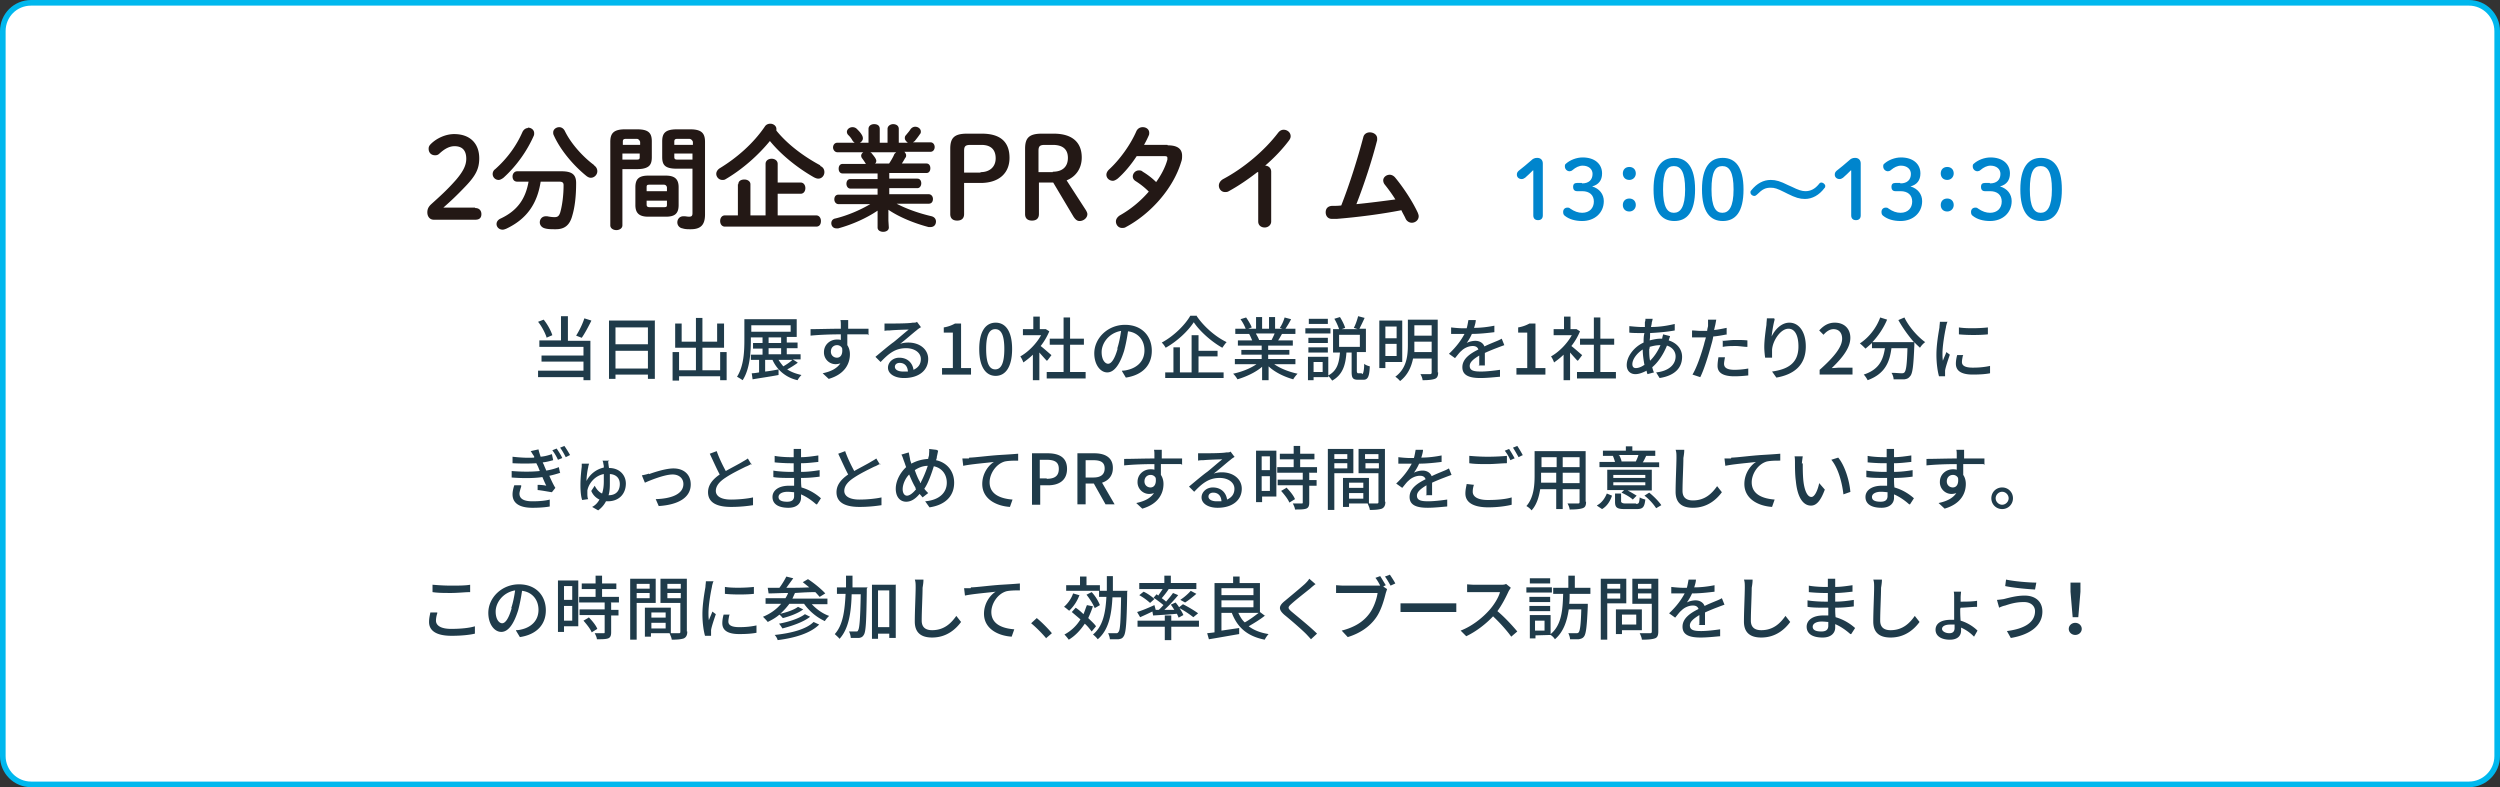 <svg data-name="レイヤー_2" xmlns="http://www.w3.org/2000/svg" viewBox="0 0 57.8 18.2"><rect x="0" y="0" width="57.8" height="18.2" fill="#333333" stroke="none"/><rect x=".07" y=".06" width="57.67" height="18.07" rx=".66" ry=".66" fill="#fff"/><path d="M57.08.13c.33 0 .59.27.59.59v16.76c0 .33-.27.59-.59.59H.72c-.33 0-.59-.27-.59-.59V.72C.13.39.39.13.72.13h56.36m0-.13H.72C.32 0 0 .32 0 .72v16.76c0 .4.32.72.72.72h56.36c.4 0 .72-.32.72-.72V.72c0-.4-.32-.72-.72-.72z" fill="#00b8ee"/><path d="M10.99 4.81c.09 0 .14.06.14.14s-.04.13-.14.13h-.96c-.09 0-.15-.07-.15-.17 0-.08.03-.13.08-.18.21-.19.38-.34.59-.58.16-.19.23-.33.23-.48 0-.2-.1-.29-.27-.29-.11 0-.22.05-.35.17-.03.03-.06.04-.1.04-.09 0-.15-.06-.15-.15 0-.04.01-.07.05-.11.14-.14.35-.23.54-.23.37 0 .58.22.58.56 0 .24-.08.4-.32.65-.22.23-.34.34-.51.49h.73zm1.21-1.86c.08 0 .15.05.15.13 0 .02 0 .04-.01.06-.15.34-.39.69-.7.97-.04.03-.08.05-.11.05a.137.137 0 01-.08-.25c.28-.25.49-.54.63-.86.03-.06.08-.09.13-.09zm.3 1.25c-.08.52-.33.87-.8 1.09-.03.01-.05.02-.08.02-.08 0-.14-.06-.14-.13 0-.05.03-.1.1-.13.38-.18.57-.45.64-.85h-.26c-.08 0-.11-.06-.11-.12s.04-.12.11-.12h1.02c.25 0 .34.08.34.27 0 .31-.03.56-.09.76-.06.22-.18.31-.38.31-.1 0-.18 0-.25-.02-.08-.02-.12-.08-.12-.14 0-.07.05-.14.14-.14h.03c.05.01.11.02.17.02.07 0 .1-.02.13-.1.05-.17.08-.41.08-.64 0-.06-.03-.08-.1-.08h-.43zm1.23-.38c.06.04.08.09.08.14 0 .08-.07.15-.15.15-.03 0-.06-.01-.1-.04-.31-.25-.61-.61-.76-.95-.01-.02-.01-.04-.01-.06 0-.07.07-.12.14-.12.05 0 .1.03.13.09.14.29.42.6.68.79zm.66.08v1.31c0 .07-.07.11-.14.11s-.14-.04-.14-.11V3.28c0-.19.07-.29.34-.29h.28c.27 0 .34.09.34.28v.36c0 .08-.01.17-.08.22-.07.05-.17.06-.26.06h-.34zm.41-.62s-.02-.07-.08-.07h-.24c-.07 0-.08.02-.08.07v.07h.4v-.07zm-.09.41c.07 0 .08-.01.08-.06v-.08h-.4v.14h.32zm.28 1.32c-.21 0-.3-.08-.3-.27v-.41c0-.19.08-.27.3-.27h.4c.21 0 .3.08.3.27v.41c0 .21-.1.27-.3.27h-.4zm.43-.68s-.01-.06-.07-.06h-.33c-.06 0-.07.01-.07.06v.09h.47v-.09zm-.07.46c.06 0 .07-.01.07-.06v-.09h-.47v.09c0 .05.03.06.07.06h.33zm.3-.89c-.27 0-.34-.08-.34-.27v-.36c0-.19.07-.28.34-.28h.31c.27 0 .34.1.34.29v1.68c0 .25-.11.34-.33.34-.07 0-.13 0-.19-.02a.139.139 0 01-.12-.14c0-.07.05-.14.14-.14h.02c.04 0 .07.01.11.01.06 0 .08-.02.08-.08V3.9h-.37zm.37-.62s-.02-.07-.09-.07h-.26c-.07 0-.08.02-.08.07v.07h.43v-.07zm0 .27h-.43v.08c0 .05.02.06.08.06h.34v-.14zm2.95.29c.07.03.09.09.09.14 0 .08-.06.15-.14.15-.03 0-.06-.01-.1-.03-.37-.21-.75-.51-1.02-.84-.27.33-.63.65-1.02.88-.03.02-.05.02-.08.02-.08 0-.14-.07-.14-.14 0-.04.02-.09.08-.13.41-.25.78-.58 1.04-.96.03-.05.08-.07.13-.07.07 0 .14.05.14.12v.04c.25.31.62.59 1.01.8zm-1.9.42c0-.08.07-.11.14-.11s.14.04.14.11v.72h.35V3.79c0-.08.07-.12.14-.12s.14.04.14.12v.43h.53c.07 0 .11.06.11.13s-.04.13-.11.13h-.53v.5h.89c.07 0 .11.06.11.13s-.03.13-.11.13h-2.11c-.07 0-.11-.06-.11-.13s.04-.13.11-.13h.3v-.72zm2.41-.25c-.06 0-.09-.05-.09-.11s.03-.11.09-.11h.54s-.05-.08-.08-.12a.108.108 0 01-.03-.07c0-.03.02-.06.05-.08h-.6c-.06 0-.1-.06-.1-.11s.03-.11.1-.11h.4s-.04-.03-.05-.05a.503.503 0 00-.1-.13.108.108 0 01-.03-.07c0-.06.06-.11.13-.11.03 0 .07.01.1.04.04.04.08.08.11.13.02.03.03.06.03.09 0 .04-.03.08-.07.1h.2v-.32c0-.07.06-.11.13-.11s.13.03.13.11v.32h.18v-.32c0-.07.07-.11.13-.11s.13.03.13.11v.32h.21s-.07-.05-.07-.1c0-.03 0-.05.03-.08.03-.04.07-.08.1-.13.03-.04.07-.06.11-.06.07 0 .13.05.13.11 0 .02 0 .04-.02.06-.04.06-.08.11-.12.16-.01.01-.03.02-.04.03h.4c.07 0 .1.06.1.11s-.03.11-.1.11h-.6s.04.04.04.08c0 .02 0 .04-.02.06-.03.05-.05.09-.08.13h.57c.06 0 .09.05.09.11s-.03.11-.09.11h-.86v.13h.65c.06 0 .09.05.09.11 0 .05-.03.11-.09.11h-.65v.14h.91c.06 0 .1.05.1.11s-.03.11-.1.11h-.74c.23.12.51.22.81.29.07.02.1.07.1.12 0 .07-.04.13-.13.13h-.04c-.34-.09-.68-.23-.93-.4v.25l.01.16c0 .07-.07.1-.13.1s-.13-.03-.13-.1v-.39c-.25.17-.58.32-.91.41h-.04c-.08 0-.12-.06-.12-.12 0-.05.03-.1.1-.11.28-.07.56-.19.8-.33h-.73c-.06 0-.1-.05-.1-.11s.03-.11.1-.11h.9v-.14h-.63c-.06 0-.09-.06-.09-.11 0-.06.03-.11.09-.11h.63v-.13h-.81zm1.07-.22c.04-.06.09-.14.12-.21.01-.03.03-.04.05-.06h-.6s.02.01.03.02c.03.04.06.07.09.12.01.02.02.04.02.06 0 .02-.01.05-.03.06h.33zm2.15-.7c.45 0 .64.21.64.56s-.24.58-.67.58h-.38v.72c0 .1-.06.15-.16.15s-.16-.05-.16-.15V3.44c0-.25.09-.35.39-.35h.34zm-.03.89c.21 0 .35-.12.35-.32s-.11-.31-.33-.31h-.25c-.12 0-.15.03-.15.14v.5h.38zm1.35.97c0 .1-.06.15-.16.15s-.16-.05-.16-.15V3.44c0-.25.09-.35.39-.35h.27c.44 0 .65.21.65.55 0 .27-.15.45-.35.53l.44.68s.04.06.04.1c0 .09-.09.16-.18.16-.06 0-.1-.04-.14-.1l-.47-.79h-.33v.74zm.32-.98c.23 0 .35-.12.35-.32s-.12-.3-.35-.3h-.18c-.12 0-.15.03-.15.14v.49h.33zM27 3.36c.22 0 .33.08.33.24 0 .04 0 .09-.02.14-.18.61-.7 1.2-1.28 1.51-.03.02-.06.02-.09.02-.08 0-.14-.07-.14-.15 0-.05.03-.1.09-.14.25-.14.48-.33.67-.55a1.73 1.73 0 00-.3-.24c-.05-.03-.07-.07-.07-.11 0-.07.06-.14.14-.14.03 0 .06 0 .09.03.1.06.21.14.31.24.12-.17.21-.34.26-.52v-.04c0-.03-.02-.04-.07-.04h-.64c-.13.2-.29.39-.44.52-.04.03-.08.05-.11.05-.08 0-.15-.06-.15-.14 0-.04.02-.08.06-.12.24-.22.49-.56.63-.88.03-.07.09-.1.15-.1.08 0 .15.05.15.13 0 .02 0 .04-.01.06-.03.07-.07.15-.11.22h.54zm2.07.62c-.22.17-.44.32-.66.44-.03.02-.06.02-.09.02-.08 0-.14-.07-.14-.15 0-.05.03-.11.1-.15.47-.25.95-.65 1.27-1.07.04-.05.08-.07.13-.07.08 0 .16.06.16.15 0 .03-.01.06-.04.1-.15.2-.34.4-.55.58.07 0 .14.05.14.14v1.15c0 .09-.08.14-.15.14s-.15-.04-.15-.14V3.98zm3.19.63c-.08-.13-.17-.25-.25-.35a.161.161 0 01-.03-.09c0-.07.07-.13.15-.13.04 0 .09.02.13.07.19.23.4.55.52.81.01.03.02.05.02.08 0 .09-.08.15-.16.15-.05 0-.11-.03-.14-.09-.03-.07-.07-.13-.1-.2-.46.09-1 .16-1.49.2h-.12c-.09 0-.14-.07-.14-.15s.04-.14.14-.15c.07 0 .15 0 .22-.01.2-.51.38-1.09.51-1.58.02-.08.09-.11.15-.11.08 0 .17.05.17.14v.04c-.12.47-.3 1.02-.48 1.48.3-.03.61-.07.91-.11z" fill="#231815"/><path d="M35.44 3.94c-.06.06-.11.11-.18.17-.03.02-.05.03-.08.03-.06 0-.11-.04-.11-.1 0-.04.01-.06.04-.09.1-.08.19-.15.29-.24.04-.04.08-.06.14-.06.08 0 .13.05.13.13v1.2c0 .07-.04.11-.11.11s-.11-.04-.11-.11V3.94zm1.14.3c.15 0 .24-.08.24-.22 0-.11-.09-.19-.23-.19-.08 0-.16.04-.23.1-.02.02-.05.03-.07.03-.06 0-.11-.05-.11-.11 0-.03 0-.05.03-.07.09-.08.24-.14.38-.14.28 0 .45.15.45.37 0 .16-.08.26-.23.3.17.05.27.18.27.34 0 .27-.21.46-.5.46-.16 0-.3-.04-.4-.12-.03-.02-.04-.05-.04-.09 0-.06.04-.1.1-.1.02 0 .04 0 .06.02.1.07.19.1.28.1.17 0 .27-.11.27-.26s-.1-.24-.27-.24h-.12c-.06 0-.09-.04-.09-.1s.03-.09.09-.09h.11zm1.24-.23c0 .08-.06.15-.15.15s-.15-.06-.15-.15.06-.15.15-.15.15.06.15.15zm0 .73c0 .08-.06.15-.15.15s-.15-.06-.15-.15.06-.15.15-.15.15.06.15.15zm1.37-.36c0 .53-.19.73-.48.73s-.48-.21-.48-.73.19-.73.48-.73.48.21.48.73zm-.74 0c0 .41.1.54.25.54s.26-.13.26-.54-.1-.54-.26-.54-.25.13-.25.54zm1.86 0c0 .53-.19.73-.48.73s-.48-.21-.48-.73.19-.73.48-.73.48.21.48.73zm-.74 0c0 .41.1.54.25.54s.26-.13.26-.54-.1-.54-.26-.54-.25.13-.25.54zm1.68.06c-.16-.08-.22-.1-.31-.1-.12 0-.19.03-.32.16-.02.02-.04.03-.06.03-.05 0-.09-.04-.09-.08 0-.02 0-.03.02-.05.13-.16.28-.24.45-.24.12 0 .22.03.4.12l.09.04c.14.07.23.1.31.1.12 0 .22-.05.31-.16.02-.03.04-.04.06-.04.04 0 .09.04.09.08 0 .02 0 .03-.02.05-.12.16-.28.25-.45.25-.12 0-.22-.03-.4-.12l-.08-.04zm1.54-.5c-.06.06-.11.11-.18.17-.03.02-.05.03-.08.03-.06 0-.11-.04-.11-.1 0-.04.01-.06.04-.09.1-.08.19-.15.29-.24.04-.04.08-.06.14-.06.08 0 .13.05.13.13v1.2c0 .07-.04.11-.11.11s-.11-.04-.11-.11V3.94zm1.15.3c.15 0 .24-.08.24-.22 0-.11-.09-.19-.23-.19-.08 0-.16.04-.23.1-.02.02-.05.03-.07.03-.06 0-.11-.05-.11-.11 0-.03 0-.05.03-.07.09-.08.24-.14.38-.14.28 0 .45.15.45.37 0 .16-.08.26-.23.3.17.05.27.18.27.34 0 .27-.21.46-.5.46-.16 0-.3-.04-.4-.12-.03-.02-.04-.05-.04-.09 0-.06.04-.1.1-.1.02 0 .04 0 .06.02.1.07.19.1.28.1.17 0 .27-.11.27-.26s-.1-.24-.27-.24h-.12c-.06 0-.09-.04-.09-.1s.03-.09.09-.09h.11zm1.23-.23c0 .08-.06.15-.15.15s-.15-.06-.15-.15.06-.15.15-.15.15.06.15.15zm0 .73c0 .08-.06.15-.15.15s-.15-.06-.15-.15.06-.15.15-.15.15.06.15.15zm.84-.5c.15 0 .24-.08.24-.22 0-.11-.09-.19-.23-.19-.08 0-.16.04-.23.1-.02.02-.05.03-.07.03-.06 0-.11-.05-.11-.11 0-.03 0-.05.03-.07.09-.08.24-.14.38-.14.28 0 .45.15.45.37 0 .16-.08.26-.23.3.17.05.27.18.27.34 0 .27-.21.46-.5.46-.16 0-.3-.04-.4-.12-.03-.02-.04-.05-.04-.09 0-.06.04-.1.1-.1.02 0 .04 0 .06.02.1.07.19.1.28.1.17 0 .27-.11.27-.26s-.1-.24-.27-.24h-.12c-.06 0-.09-.04-.09-.1s.03-.09.09-.09H46zm1.66.14c0 .53-.19.73-.48.73s-.48-.21-.48-.73.19-.73.48-.73.48.21.48.73zm-.74 0c0 .41.1.54.25.54s.26-.13.26-.54-.1-.54-.26-.54-.25.13-.25.54z" fill="#0085cd"/><path d="M13.13 7.88h.52v.91h-.16v-.07h-1.05v-.15h1.05v-.21h-.97v-.14h.97v-.2h-1.02v-.15h.5v-.56h.16v.56zm-.49-.07c-.03-.1-.11-.26-.2-.37l.13-.05c.09.11.17.26.2.36l-.14.06zm1.03-.39c-.07.14-.15.29-.22.39l-.13-.05c.07-.11.15-.27.19-.4l.16.05zm1.47 0v1.34h-.16v-.1h-.75v.1h-.15V7.41h1.07zm-.91.15v.39h.75v-.39h-.75zm.75.95v-.41h-.75v.41h.75zm1.82-.39v.66h-.15V8.7h-.95v.1h-.15v-.66h.15v.42h.39v-.52h-.48v-.56h.15v.42h.33v-.55h.15v.55h.34v-.42h.16v.56h-.5v.52h.41v-.42h.15zm1.64.26c-.07.05-.16.11-.24.15.09.06.2.1.33.13-.03.03-.07.08-.09.12a.821.821 0 01-.58-.47h-.17v.27c.1-.01.21-.03.31-.05v.13c-.21.04-.43.07-.6.1l-.02-.14c.05 0 .11-.01.17-.02v-.29h-.19V8.2h.27v-.14h-.22v-.13h.22V7.8h-.27v.06c0 .27-.02.67-.19.93a1.48 1.48 0 00-.13-.08c.16-.25.17-.6.17-.86v-.47h1.21v.41h-.23v.13h.25v.13h-.25v.14h.32v.12h-.18l.11.07zm-1.07-.72h.91v-.15h-.91v.15zm.4.26h.29V7.8h-.29v.13zm0 .26h.29v-.14h-.29v.14zm.23.13c.03.05.07.1.11.15.07-.04.16-.1.21-.15h-.33zm2.06-.59h-.47v.25c.04.06.06.13.06.21 0 .21-.11.46-.49.57l-.14-.13c.19-.04.33-.11.41-.23a.36.36 0 01-.11.02.27.27 0 01-.27-.28c0-.17.14-.29.3-.29.03 0 .06 0 .09.01v-.13c-.24 0-.5.01-.7.03v-.15c.17 0 .47-.01.7-.01v-.08c0-.04 0-.09-.01-.12h.18v.2h.47v.15zm-.71.54c.08 0 .14-.07.12-.22a.13.13 0 00-.12-.07c-.07 0-.14.05-.14.15 0 .09.07.14.14.14zm1.95-.71s-.07.04-.1.07c-.08.06-.27.23-.39.32.06-.02.12-.03.19-.03.27 0 .46.16.46.38 0 .25-.2.44-.56.44-.22 0-.37-.1-.37-.24 0-.12.11-.23.26-.23.2 0 .31.13.33.28.11-.05.17-.13.17-.25 0-.15-.15-.25-.34-.25-.25 0-.4.12-.59.32l-.12-.12c.12-.1.32-.27.42-.34.09-.07.27-.23.35-.29-.08 0-.35.01-.44.02-.04 0-.08 0-.12.01v-.17h.12c.08 0 .44 0 .53-.02.05 0 .08 0 .1-.02l.09.12zm-.31 1.02c-.01-.12-.08-.19-.19-.19-.07 0-.11.04-.11.09 0 .07.08.11.19.11h.11zm.78-.07h.26v-.82h-.21v-.12a.79.79 0 00.26-.09h.14v1.03h.23v.15h-.67v-.15zm.87-.44c0-.41.15-.61.38-.61s.38.2.38.61-.15.62-.38.62-.38-.21-.38-.62zm.58 0c0-.34-.08-.46-.21-.46s-.21.12-.21.46.08.47.21.47.21-.13.21-.47zm.98.27s-.11-.12-.17-.19v.64h-.15V8.2c-.07.07-.15.13-.22.18a.61.61 0 00-.07-.14c.18-.1.37-.29.48-.49h-.42v-.14h.24v-.29h.15v.29h.14l.08.05c-.05.12-.12.24-.2.34.08.06.21.18.25.21l-.09.12zm.9.26v.15h-.9V8.6h.39v-.63h-.32v-.14h.32v-.49h.15v.49h.32v.14h-.32v.63h.36zm.84-.03c.06 0 .1-.01.14-.02.2-.05.38-.19.38-.45 0-.23-.14-.41-.38-.44-.02.14-.05.3-.09.45-.1.32-.23.5-.39.5s-.3-.18-.3-.44c0-.35.31-.66.71-.66s.62.27.62.6-.21.56-.6.62l-.09-.15zm-.11-.51c.04-.12.07-.27.09-.41-.29.05-.45.29-.45.49 0 .18.08.27.15.27.07 0 .15-.1.22-.35zm1.84-.75c.17.25.44.48.69.6-.04.04-.07.09-.1.13-.25-.14-.52-.38-.66-.59-.13.2-.38.44-.65.59a.538.538 0 00-.09-.12c.28-.15.54-.41.66-.62h.15zm.03 1.3h.59v.13h-1.35v-.13h.19v-.58h.15v.58h.27v-.86h.16v.36h.44v.13h-.44v.36zm1.76-.19c.14.1.35.18.54.22-.03.03-.08.09-.1.13-.21-.06-.42-.16-.57-.3v.32h-.15v-.31c-.15.13-.37.23-.57.29a.567.567 0 00-.1-.13c.19-.04.4-.12.54-.22h-.5V8.3h.62v-.1h-.47v-.11h.47v-.1h-.55v-.12h.33s-.04-.1-.07-.15h.04-.36V7.6h.24a.97.97 0 00-.12-.22l.13-.04c.05.07.11.17.13.23l-.08.03h.18v-.27h.14v.27h.16v-.27h.14v.27h.17l-.06-.02a.88.88 0 00.11-.24l.15.04c-.04.08-.09.16-.13.22h.23v.12h-.31c-.03.05-.06.11-.09.15h.34v.12h-.57v.1h.49v.11h-.49v.1h.63v.12h-.5zm-.42-.7s.06.1.07.14h-.05.34c.02-.04.05-.1.07-.15h-.43zm1.72-.01h-.58v-.12h.58v.12zm.74.94s.04-.03.04-.24c.03.03.09.05.13.06-.01.25-.05.31-.15.31h-.12c-.12 0-.15-.04-.15-.18v-.45h-.12c-.02.28-.08.51-.33.65a.87.87 0 00-.09-.11v.03h-.34v.07h-.13v-.54h.47v.43c.21-.11.25-.3.27-.53h-.16v-.54h.14a1.28 1.28 0 00-.11-.24l.13-.04c.05.08.1.18.12.25l-.08.03h.37l-.09-.03c.04-.07.08-.19.1-.27l.15.04c-.04.09-.09.19-.12.25h.15v.54h-.21v.44s0 .05.03.05h.08zm-.8-.72h-.45v-.12h.45v.12zm-.45.1h.45v.12h-.45v-.12zm.45-.54h-.44v-.12h.44v.12zm-.12.88h-.21v.23h.21v-.23zm.38-.35h.48v-.28h-.48v.28zm1.07.35v.14h-.14v-1.1h.53v.96h-.4zm0-.82v.27h.26v-.27h-.26zm.26.68v-.28h-.26v.28h.26zm.96.38c0 .08-.02.13-.08.15-.06.02-.14.03-.28.03 0-.04-.03-.11-.05-.14h.22c.03 0 .04-.01.04-.04v-.32h-.43c-.04.19-.12.38-.3.52a.524.524 0 00-.11-.1c.27-.2.29-.5.29-.75v-.57h.69v1.22zm-.15-.46V7.9h-.4v.24h.41zm-.4-.63v.24h.4v-.24h-.4zm1.5.92v-.22c-.13.08-.22.15-.22.24 0 .11.1.13.26.13.13 0 .3-.02.44-.04v.16c-.12.01-.3.03-.45.03-.24 0-.42-.05-.42-.25s.19-.32.37-.41c-.02-.06-.07-.08-.13-.08-.1 0-.2.05-.26.11-.05.04-.09.1-.15.17l-.14-.1c.19-.18.29-.33.36-.46h-.31v-.15c.08.01.2.02.27.02h.09c.02-.07.03-.14.04-.19h.17c0 .05-.02.12-.04.18.16 0 .32-.02.47-.05v.15c-.16.02-.35.04-.52.04-.03.07-.07.14-.12.21.05-.03.14-.05.2-.05.1 0 .18.05.21.13.1-.05.18-.08.25-.11.05-.02.1-.04.15-.07l.06.15s-.11.04-.16.06c-.08.03-.18.07-.29.12v.29h-.15zm.85.07h.26v-.82h-.21v-.12a.79.79 0 00.26-.09h.14v1.03h.23v.15h-.67v-.15zm1.42-.17s-.11-.12-.17-.19v.64h-.15V8.2c-.07.07-.15.13-.22.18a.61.61 0 00-.07-.14c.18-.1.37-.29.48-.49h-.42v-.14h.24v-.29h.15v.29h.14l.08.05c-.05.12-.12.24-.2.34.08.06.21.18.25.21l-.09.12zm.89.26v.15h-.9V8.6h.39v-.63h-.32v-.14h.32v-.49H37v.49h.32v.14H37v.63h.36zm1.25-.82l-.03.09c.19.06.31.2.31.38 0 .23-.14.43-.52.49l-.08-.13c.29-.03.45-.18.45-.37 0-.11-.07-.21-.2-.25-.09.22-.21.39-.34.5.01.04.02.08.04.12l-.15.04s-.02-.05-.02-.08c-.08.04-.17.08-.26.08-.11 0-.2-.07-.2-.21 0-.2.17-.42.39-.52 0-.07 0-.15.02-.22h-.08c-.08 0-.2 0-.27-.01v-.15s.19.02.27.02h.09v-.11s.02-.06.01-.08h.17s-.01.06-.02.08c0 .03-.01.07-.02.11.2 0 .38-.03.55-.07v.15c-.16.03-.37.05-.57.06 0 .05 0 .11-.01.17.08-.02.17-.04.25-.04h.04c0-.03.02-.08.02-.1l.16.04zm-.59.66c-.02-.11-.04-.24-.04-.36-.14.09-.24.23-.24.34 0 .06.03.09.08.09s.12-.02.19-.07zm.11-.38c0 .1 0 .19.02.28.09-.09.17-.2.24-.36-.1 0-.18.02-.25.04v.04zm1.8-.33c-.1.02-.21.04-.32.05-.01.07-.03.14-.05.21-.06.22-.16.55-.25.73l-.18-.06c.1-.16.21-.49.27-.71.01-.05.03-.1.04-.15h-.32v-.16c.07 0 .13.01.19.01h.16c0-.05.02-.09.02-.12v-.14h.19c-.01.05-.02.12-.03.15l-.02.09c.1-.01.19-.03.29-.05v.16zm-.05.54s-.02.1-.02.14c0 .07.04.14.24.14.1 0 .21-.01.32-.03v.16c-.09.01-.2.02-.32.02-.26 0-.39-.08-.39-.24 0-.07.01-.13.02-.2h.15zm-.06-.39c.08 0 .19-.02.3-.02.09 0 .19 0 .28.01v.15c-.08 0-.18-.02-.27-.02-.1 0-.2 0-.3.02v-.15zm1.21-.49c-.03.1-.06.29-.07.39.07-.15.22-.32.41-.32.22 0 .38.21.38.55 0 .44-.28.65-.68.72l-.1-.14c.35-.05.61-.18.61-.58 0-.25-.08-.41-.23-.41-.19 0-.37.29-.38.49v.18h-.16s-.02-.14-.02-.25c0-.15.03-.37.05-.51 0-.05.01-.11.01-.15h.17zm1.03 1.17c.35-.31.53-.54.53-.73 0-.13-.07-.22-.2-.22-.09 0-.17.06-.23.13l-.1-.1c.1-.11.21-.18.36-.18.22 0 .36.14.36.35 0 .23-.18.46-.43.7.06 0 .13-.01.19-.01h.29v.16h-.76v-.11zm1.97-1.22c.1.21.3.44.48.57a.49.49 0 00-.12.13c-.04-.04-.09-.08-.13-.13v.06c-.02.49-.04.67-.1.73-.04.05-.07.06-.13.07h-.25c0-.04-.02-.11-.05-.15.1 0 .19.01.23.01.03 0 .05 0 .07-.02.04-.04.06-.19.07-.56h-.37c-.04.31-.14.59-.55.74a.601.601 0 00-.09-.13c.37-.12.45-.36.49-.61h-.3v-.12s-.1.09-.15.13c-.03-.03-.09-.09-.13-.12.2-.13.38-.35.47-.6l.16.05c-.08.19-.2.37-.34.52h.96c-.13-.15-.26-.33-.36-.51l.14-.06zm.99.11s-.03.09-.03.12c-.03.13-.08.43-.08.6 0 .06 0 .11.01.17.02-.06.06-.14.08-.2l.08.06c-.04.12-.1.29-.11.37v.13h-.14c-.03-.1-.06-.29-.06-.5 0-.24.05-.51.07-.63 0-.04.01-.09.01-.13h.18zm.36.78c-.01.05-.02.1-.02.14 0 .07.05.13.25.13.14 0 .26-.01.4-.04v.17c-.1.02-.23.03-.4.03-.27 0-.39-.09-.39-.25 0-.06.01-.13.03-.2h.14zm.58-.66v.16c-.18.02-.48.02-.67 0v-.16c.18.03.5.02.67 0zm-33 3.36c-.07.02-.16.05-.26.07.04.09.09.2.14.28l-.08.1c-.08-.01-.22-.04-.33-.05v-.12c.09 0 .16.01.2.02-.03-.06-.06-.13-.09-.2-.2.03-.46.03-.71.01v-.15c.24.02.46.02.65 0l-.04-.1-.04-.08c-.16.01-.36.01-.55 0v-.15c.18.02.35.03.5.02v-.03c-.04-.05-.05-.08-.08-.12l.18-.04c.01.05.03.11.05.17.1-.01.17-.03.26-.06l.03.14c-.08.02-.14.04-.24.05 0 .02.02.04.03.07.01.03.03.07.05.12.12-.02.22-.05.29-.08l.03.14zm-.91.32s-.04.12-.04.16c0 .11.08.18.3.18.14 0 .29-.01.4-.04v.16c-.1.02-.26.03-.4.03-.29 0-.46-.1-.46-.31 0-.07.02-.15.04-.21h.16zm.82-.88c.04.06.1.15.13.22l-.1.04a1.16 1.16 0 00-.13-.22l.1-.04zm.17-.07c.04.05.1.15.14.22l-.1.05c-.04-.08-.08-.15-.13-.22l.1-.04zm1.02.37s.01.09.02.15c.25 0 .39.17.39.36 0 .22-.14.41-.42.41h-.04c-.04.08-.1.15-.18.21l-.14-.08c.08-.04.13-.1.17-.17a.373.373 0 01-.19-.2l.08-.12c.04.08.1.15.17.18.03-.09.04-.18.04-.28v-.17c-.21.04-.35.22-.38.38v.07c0 .03 0 .1.02.13l-.14.02c-.03-.08-.04-.22-.04-.35 0-.16.02-.34.03-.42v-.07h.17s-.02.06-.02.08c-.02.08-.04.23-.04.32a.59.59 0 01.4-.31c0-.03 0-.06-.01-.08 0-.03-.01-.06-.02-.08h.16zm.27.52c0-.12-.07-.22-.23-.23v.19c0 .1 0 .2-.03.3.18 0 .26-.11.26-.26zm.68-.23c.11-.04.38-.13.56-.13.24 0 .4.14.4.37 0 .3-.28.47-.74.5l-.07-.16c.35-.01.64-.11.64-.35 0-.13-.1-.22-.25-.22-.19 0-.53.14-.64.19l-.07-.17s.11-.02.16-.04zm2.37-.24s-.08.05-.14.07c-.1.05-.31.15-.46.25-.14.09-.23.19-.23.31s.12.2.35.2c.17 0 .38-.02.51-.05v.18c-.13.02-.3.04-.51.04-.31 0-.53-.09-.53-.34 0-.17.11-.3.27-.41-.07-.13-.15-.31-.23-.48l.16-.06c.06.17.14.33.21.46.14-.08.3-.16.38-.21.05-.03.09-.05.13-.08l.09.15zm1.49.94c-.09-.08-.21-.17-.35-.23v.08c0 .12-.09.23-.29.23-.24 0-.37-.09-.37-.25 0-.15.14-.26.38-.26h.12v-.18h-.09c-.1 0-.28 0-.39-.02v-.15c.1.02.3.03.39.03h.08v-.2h-.08c-.11 0-.27-.01-.36-.02v-.15c.1.02.26.03.36.03h.08v-.19h.17v.19c.13 0 .26-.02.4-.04v.15c-.11.01-.25.03-.4.03v.2c.16 0 .3-.02.43-.04v.15c-.15.02-.28.03-.43.03 0 .07 0 .15.01.22.21.06.36.17.45.25l-.09.14zm-.52-.28s-.09-.01-.14-.01c-.13 0-.21.05-.21.12s.06.11.2.11c.09 0 .16-.03.16-.13v-.09zm2-.66s-.08.05-.14.07c-.1.05-.31.15-.46.25-.14.09-.23.19-.23.31s.12.2.35.2c.17 0 .38-.02.51-.05v.18c-.13.02-.3.04-.51.04-.31 0-.53-.09-.53-.34 0-.17.11-.3.27-.41-.07-.13-.15-.31-.23-.48l.16-.06c.06.17.14.33.21.46.14-.08.3-.16.38-.21.05-.03.09-.05.13-.08l.09.15zm1.34-.3s-.02.1-.03.14c0 .03-.01.06-.02.08.25.05.42.25.42.52 0 .33-.23.52-.57.57l-.1-.14c.34-.03.5-.21.5-.43 0-.19-.11-.34-.3-.38-.06.19-.13.39-.22.52.03.04.06.07.09.1l-.13.1s-.04-.05-.07-.08c-.1.12-.2.18-.31.18-.13 0-.24-.1-.24-.3 0-.18.1-.37.24-.5-.02-.05-.03-.09-.05-.14-.02-.05-.03-.1-.06-.15l.17-.05.03.15c0 .03.02.07.03.11.13-.07.25-.1.39-.11 0-.03.02-.07.02-.1 0-.04.01-.1 0-.13l.17.02zm-.52.86c-.05-.08-.1-.19-.15-.31-.09.09-.15.23-.15.34 0 .09.04.15.1.15s.14-.06.21-.15l-.02-.03zm.11-.11c.06-.11.12-.25.17-.4-.11 0-.21.04-.3.1.04.11.08.21.12.27v.02zm1.13-.59c.12 0 .4-.04.69-.06.17-.01.33-.02.44-.03v.16c-.09 0-.22 0-.31.02-.21.06-.35.29-.35.48 0 .29.27.38.53.4l-.06.17c-.31-.02-.64-.18-.64-.53 0-.24.14-.43.27-.51-.14.02-.53.05-.71.09l-.02-.17h.15zm1.45-.1h.36c.26 0 .45.09.45.36s-.19.38-.44.38h-.18v.45h-.19v-1.18zm.34.59c.19 0 .28-.07.28-.23s-.1-.21-.29-.21h-.15v.43h.16zm1.36.59l-.27-.48h-.19v.48h-.19v-1.18h.39c.24 0 .43.09.43.34 0 .18-.1.29-.25.34l.29.5h-.21zm-.46-.62h.18c.17 0 .26-.07.26-.21s-.09-.19-.26-.19h-.18v.41zm2.21-.31h-.47v.25c.04.06.06.13.06.21 0 .21-.11.46-.49.57l-.14-.13c.19-.04.33-.11.41-.23a.36.36 0 01-.11.02.27.27 0 01-.27-.28c0-.17.14-.29.3-.29.03 0 .06 0 .09.01v-.13c-.24 0-.5.01-.7.03v-.15c.17 0 .47-.01.7-.01v-.08c0-.04 0-.09-.01-.12h.18v.2h.47v.15zm-.71.54c.08 0 .14-.07.12-.22a.13.13 0 00-.12-.07c-.07 0-.14.05-.14.15 0 .09.07.14.14.14zm1.95-.71s-.07.04-.1.07c-.08.06-.27.23-.39.32.06-.02.12-.03.19-.03.27 0 .46.16.46.38 0 .25-.2.44-.56.44-.22 0-.37-.1-.37-.24 0-.12.11-.23.26-.23.2 0 .31.13.33.28.11-.05.17-.13.17-.25 0-.15-.15-.25-.34-.25-.25 0-.4.12-.59.32l-.12-.12c.12-.1.32-.27.42-.34.09-.07.27-.23.35-.29-.08 0-.35.01-.44.02-.04 0-.08 0-.12.01v-.17h.12c.08 0 .44 0 .53-.02.05 0 .08 0 .1-.02l.09.12zm-.31 1.02c-.01-.12-.08-.19-.19-.19-.07 0-.11.04-.11.09 0 .07.08.11.19.11h.11zm1.27-.1h-.33v.13h-.14v-1.19h.47v1.06zm-.34-.93v.32h.19v-.32h-.19zm.19.8v-.34h-.19v.34h.19zm.91-.41v.16h.17v.13h-.17v.39c0 .08-.02.12-.07.14-.06.02-.14.02-.26.02 0-.04-.03-.1-.05-.14h.2c.03 0 .03 0 .03-.03v-.39h-.58v-.13h.58v-.16h-.59v-.13h.38v-.18h-.32v-.13h.32v-.18h.15v.18h.33v.13h-.33v.18h.39v.13h-.19zm-.53.33c.08.08.17.19.2.27l-.13.08c-.03-.08-.12-.19-.19-.27l.12-.07zm1.11-.33v.85h-.15v-1.41h.59v.56h-.44zm0-.44v.11h.3v-.11h-.3zm.3.33v-.12h-.3v.12h.3zm.88.77c0 .08-.02.13-.08.16-.06.02-.14.03-.28.03 0-.04-.03-.1-.05-.15h-.43v.08h-.14v-.67h.6v.59h.18c.03 0 .04 0 .04-.04v-.66h-.46v-.56h.61v1.22zm-.84-.44v.12h.33v-.12h-.33zm.33.37v-.13h-.33v.13h.33zm.04-1.03v.11h.31v-.11h-.31zm.32.33v-.12h-.31v.12h.31zm1.1.61v-.22c-.13.08-.22.15-.22.24 0 .11.1.13.26.13.13 0 .3-.02.44-.04v.16c-.12.01-.3.03-.45.03-.24 0-.42-.05-.42-.25s.19-.32.37-.41c-.02-.06-.07-.08-.13-.08-.1 0-.2.05-.26.11-.05.04-.09.1-.15.17l-.14-.1c.19-.18.29-.33.36-.46h-.31v-.15c.08.01.2.02.27.02h.09c.02-.07.03-.14.04-.19h.17c0 .05-.02.12-.04.18.16 0 .32-.02.47-.05v.15c-.16.02-.35.04-.52.04-.03.07-.07.14-.12.21.05-.03.14-.05.2-.05.1 0 .18.05.21.13.1-.05.18-.08.25-.11.05-.02.1-.04.15-.07l.06.15s-.11.04-.16.06c-.08.03-.18.07-.29.12v.29h-.15zm1.1-.24c-.02.06-.03.11-.03.17 0 .11.11.19.35.19.22 0 .42-.02.55-.06v.17c-.12.03-.32.06-.54.06-.34 0-.53-.11-.53-.32 0-.09.02-.16.03-.22l.17.02zm-.1-.66c.12.01.26.02.42.02s.33-.01.44-.02v.17c-.11 0-.29.02-.44.02-.16 0-.3 0-.43-.02v-.17zm1.05.05l-.11.05a.98.98 0 00-.13-.22l.1-.04c.04.06.1.16.13.22zm.18-.07l-.1.05c-.04-.07-.09-.16-.13-.22l.1-.04c.04.06.1.16.13.22zm1.46 1.08c0 .09-.02.13-.08.15-.06.02-.15.03-.3.03 0-.04-.03-.11-.05-.14h.24c.03 0 .04 0 .04-.04v-.29h-.39v.46h-.15v-.46h-.37c-.03.18-.08.36-.2.49a.4.4 0 00-.12-.1c.17-.19.19-.48.19-.7v-.57h1.18v1.17zm-.69-.43v-.24h-.35v.23h.35zm-.34-.6v.23h.35v-.23h-.35zm.88 0h-.39v.23h.39v-.23zm0 .6v-.24h-.39v.24h.39zm.41.51c.11-.06.18-.17.22-.27l.12.05c-.04.12-.11.24-.23.31l-.12-.08zm1.42-.88h-1.37v-.12h.36s-.03-.1-.05-.14h.04-.27v-.12h.53v-.1h.15v.1h.53v.12h-.25.04c-.03.06-.05.11-.08.15h.38v.12zm-.16.54h-.56c.08.04.16.09.21.12l-.09.09c-.05-.05-.17-.12-.26-.16l.06-.06h-.39v-.47h1.03v.47zm-.15-.36h-.74v.07h.74v-.07zm0 .17h-.74v.07h.74v-.07zm-.21.5c.06 0 .07-.02.08-.15.03.02.09.04.13.05-.02.18-.06.22-.2.22h-.28c-.18 0-.22-.04-.22-.17v-.19h.14v.19s.01.04.09.04h.25zm-.39-1.12s.05.1.05.14h-.03.39-.03s.05-.1.06-.15h-.46zm.69.86c.1.08.22.2.28.29l-.12.07c-.05-.08-.16-.21-.27-.29l.11-.07zm.81-.98c0 .06-.01.12-.02.18 0 .18-.02.54-.02.76 0 .17.11.22.24.22.28 0 .44-.16.56-.33l.11.14c-.11.15-.32.36-.67.36-.24 0-.4-.1-.4-.37 0-.23.02-.63.02-.79 0-.07 0-.13-.02-.18h.2zm1.09.17c.12 0 .4-.04.69-.06.17-.01.33-.02.44-.03v.16c-.09 0-.22 0-.31.02-.21.06-.35.29-.35.48 0 .29.27.38.53.4l-.06.17c-.31-.02-.64-.18-.64-.53 0-.24.14-.43.27-.51-.14.02-.53.05-.71.09l-.02-.17h.15zm1.65.13c0 .1 0 .23.01.36.02.25.09.42.19.42.08 0 .15-.17.18-.32l.13.15c-.1.27-.2.37-.32.37-.16 0-.31-.15-.35-.57-.02-.14-.02-.33-.02-.42 0-.04 0-.11-.01-.15h.19s-.02.13-.02.17zm1.11.66l-.17.06c-.03-.27-.12-.61-.28-.8l.16-.05c.15.18.26.53.28.79zm1.35.29c-.09-.08-.21-.17-.35-.23v.08c0 .12-.09.23-.29.23-.24 0-.37-.09-.37-.25 0-.15.14-.26.38-.26h.12v-.18h-.09c-.1 0-.28 0-.39-.02v-.15c.1.02.3.03.39.03h.08v-.2h-.08c-.11 0-.27-.01-.36-.02v-.15c.1.02.26.03.36.03h.08v-.19h.17v.19c.13 0 .26-.02.4-.04v.15c-.11.01-.25.03-.4.03v.2c.16 0 .3-.02.43-.04v.15c-.15.02-.28.03-.43.03 0 .07 0 .15.01.22.21.06.36.17.45.25l-.09.14zm-.51-.28s-.09-.01-.14-.01c-.13 0-.21.05-.21.12s.06.11.2.11c.09 0 .16-.03.16-.13v-.09zm2.23-.65h-.47v.25c.04.06.06.13.06.21 0 .21-.11.46-.49.57l-.14-.13c.19-.04.33-.11.41-.23a.36.36 0 01-.11.02.27.27 0 01-.27-.28c0-.17.14-.29.3-.29.03 0 .06 0 .09.01v-.13c-.24 0-.5.01-.7.03v-.15c.17 0 .47-.01.7-.01v-.08c0-.04 0-.09-.01-.12h.18v.2h.47v.15zm-.71.54c.08 0 .14-.07.12-.22a.13.13 0 00-.12-.07c-.07 0-.14.05-.14.15 0 .09.07.14.14.14zm1.39.25c0 .14-.11.25-.25.25s-.25-.11-.25-.25.11-.25.25-.25.25.11.25.25zm-.1 0c0-.08-.07-.15-.15-.15s-.15.07-.15.15.07.15.15.15.15-.07.15-.15zm-36.33 2.66c-.02.06-.03.12-.03.17 0 .11.11.19.35.19.22 0 .42-.02.55-.06v.17c-.12.03-.32.05-.54.05-.34 0-.52-.11-.52-.32 0-.09.02-.16.03-.22h.16zm-.1-.66c.12.01.26.02.42.02s.32 0 .44-.02v.17c-.11 0-.29.02-.44.02-.16 0-.3 0-.43-.02v-.17zm1.92 1.05c.06 0 .1-.01.14-.02.2-.05.38-.19.38-.45 0-.23-.14-.41-.38-.44-.02.14-.05.3-.09.45-.1.32-.23.5-.39.5s-.3-.18-.3-.44c0-.35.31-.66.71-.66s.62.27.62.6-.21.56-.6.62l-.09-.15zm-.11-.51c.04-.12.07-.27.09-.41-.29.05-.45.29-.45.49 0 .18.08.27.15.27.07 0 .15-.1.22-.35zm1.55.42h-.33v.13h-.14v-1.19h.47v1.06zm-.33-.93v.32h.19v-.32h-.19zm.19.8v-.34h-.19v.34h.19zm.9-.41v.16h.17v.13h-.17v.39c0 .08-.02.12-.07.14-.06.02-.14.02-.26.02 0-.04-.03-.1-.05-.14h.2c.03 0 .03 0 .03-.03v-.39h-.58v-.13h.58v-.16h-.59v-.13h.38v-.18h-.32v-.13h.32v-.18h.15v.18h.33v.13h-.33v.18h.39v.13h-.19zm-.52.33c.08.08.17.19.2.27l-.13.08c-.03-.08-.12-.19-.19-.27l.12-.07zm1.11-.33v.85h-.15v-1.41h.59v.56h-.44zm0-.44v.11h.3v-.11h-.3zm.3.33v-.12h-.3v.12h.3zm.87.77c0 .08-.02.13-.08.16-.06.02-.14.03-.28.03 0-.04-.03-.1-.05-.15h-.43v.08h-.14v-.67h.6v.59h.18c.03 0 .04 0 .04-.04v-.66h-.46v-.56h.61v1.22zm-.83-.44v.12h.33v-.12h-.33zm.33.37v-.13h-.33v.13h.33zm.04-1.03v.11h.31v-.11h-.31zm.31.33v-.12h-.31v.12h.31zm.75-.38s-.03.09-.03.12c-.03.13-.08.43-.08.6 0 .06 0 .11.01.17.02-.06.06-.14.08-.2l.08.06c-.04.12-.1.29-.11.37v.13h-.14c-.03-.1-.06-.29-.06-.5 0-.24.05-.51.07-.63 0-.04.01-.09.01-.13h.18zm.37.78c-.01.05-.02.1-.02.14 0 .07.05.13.25.13.14 0 .26-.01.4-.04v.17c-.1.02-.23.03-.4.03-.27 0-.39-.09-.39-.25 0-.06.01-.13.03-.2h.14zm.57-.66v.16c-.18.02-.48.02-.67 0v-.16c.18.03.5.02.67 0zm1.33.39c.11.12.26.23.41.28a.58.58 0 00-.1.12 1.23 1.23 0 01-.48-.4h-.34c-.06.08-.13.16-.21.23.14-.03.32-.09.41-.16l.12.06c-.12.09-.31.16-.47.2-.02-.02-.05-.06-.08-.08-.08.07-.17.12-.27.17-.02-.03-.08-.09-.11-.12.17-.07.31-.17.42-.3h-.36v-.13h.46s.05-.08.06-.12c-.17 0-.32.01-.45.01l-.02-.13h.27c.06-.08.12-.18.16-.26l.16.04-.16.22c.17 0 .35 0 .53-.01l-.15-.12.12-.07c.14.09.31.23.4.33l-.13.08s-.06-.07-.1-.11c-.16 0-.32.01-.47.02-.02.04-.04.09-.06.13h.81v.13h-.38zm.18.48c-.2.2-.56.31-.96.36a.292.292 0 00-.07-.12c.38-.04.73-.13.9-.3l.13.06zm-.21-.18c-.15.12-.41.21-.64.27-.02-.03-.05-.08-.08-.11.22-.04.47-.12.6-.22l.12.06zm1.31-.65v.07c-.01.69-.02.93-.07 1-.03.05-.06.06-.11.07h-.19a.42.42 0 00-.04-.15h.16c.03 0 .04 0 .05-.03.03-.04.05-.25.06-.83h-.21c-.01.43-.07.8-.28 1.03-.02-.03-.08-.08-.11-.11.19-.21.23-.54.25-.93h-.2v-.15h.21v-.27h.15v.27h.35zm.67-.1v1.24h-.15v-.1h-.26v.12h-.14v-1.25h.56zm-.15.99v-.85h-.26v.85h.26zm.79-1.09c0 .06-.01.12-.02.18 0 .18-.02.54-.02.76 0 .17.11.22.24.22.28 0 .44-.16.56-.33l.11.14c-.11.15-.32.36-.67.36-.24 0-.4-.1-.4-.37 0-.23.02-.63.02-.79 0-.07 0-.13-.02-.18h.2zm1.1.17c.12 0 .4-.04.69-.06.17-.01.33-.02.44-.03v.16c-.09 0-.22 0-.31.02-.21.06-.35.29-.35.48 0 .29.27.38.53.4l-.06.17c-.31-.02-.64-.18-.64-.53 0-.24.14-.43.27-.51-.14.02-.53.05-.71.09l-.02-.17h.15zm1.74 1.18c-.1-.12-.24-.26-.35-.35l.13-.12c.11.09.26.24.35.35l-.14.12zm.77-1.01a.95.95 0 01-.24.37c-.03-.02-.08-.07-.12-.09.09-.08.17-.19.21-.31l.14.04zm.31.26c-.03.1-.07.19-.11.28.07.07.14.13.18.19l-.1.12c-.04-.05-.09-.12-.16-.18-.1.15-.22.28-.37.37a1.06 1.06 0 00-.1-.12c.15-.08.28-.2.37-.35l-.2-.17.09-.1c.06.04.12.09.18.15.03-.07.05-.14.08-.21l.15.03zm.15-.35h-.77v-.13h.32v-.2h.15v.2h.31v.13zm-.11.4c-.03-.08-.11-.21-.19-.31l.12-.06a1 1 0 01.19.3l-.12.07zm.75-.38v.07c-.01.66-.03.89-.08.96-.03.05-.06.06-.12.07h-.2c0-.04-.02-.1-.04-.14h.18c.03 0 .04 0 .06-.03.04-.04.05-.25.06-.8h-.2c-.02.41-.09.76-.34.97a.57.57 0 00-.11-.11c.23-.19.29-.5.31-.87h-.17v-.14h.18v-.34h.14v.34h.34zm.6.45c-.1.05-.21.1-.3.14l-.07-.12c.1-.03.25-.09.4-.16l.03.11h-.03.1c.04-.03.07-.07.11-.11-.06-.05-.15-.12-.23-.17l.07-.08s.03.02.04.03c.03-.05.07-.1.1-.15h-.54v-.14h.58v-.17h.15v.17h.59v.14h-.67.03c-.05.08-.11.15-.16.21.04.03.07.05.1.08.06-.07.12-.14.16-.2l.12.05c-.09.11-.21.24-.32.34h.23s-.05-.08-.08-.12l.11-.05s.06.07.08.11l.09-.07c.12.06.27.15.35.21l-.11.09a2.22 2.22 0 00-.32-.21c.04.06.07.11.09.16l-.11.06s-.02-.05-.04-.09c-.2.02-.4.03-.55.04l-.02-.11zm.42.22h.64v.14h-.64v.31h-.15v-.31h-.63v-.14h.63v-.12h.15v.12zm-.64-.67c.09.04.2.12.25.17l-.1.09a1.35 1.35 0 00-.25-.18l.1-.08zm.86.18c.08-.05.18-.14.23-.2l.13.07c-.08.07-.18.15-.26.2l-.11-.06zm1.95.37c-.11.09-.26.18-.38.25.12.09.27.15.46.18-.03.03-.07.09-.09.13-.4-.08-.63-.28-.76-.62h-.24v.41l.41-.06v.14c-.24.04-.51.09-.7.12l-.04-.14s.11-.01.17-.02v-1.14h.43v-.15h.15v.15h.47v.67l.12.09zm-1.01-.63v.16h.74v-.16h-.74zm0 .44h.74v-.16h-.74v.16zm.39.13c.04.08.08.16.15.22.11-.06.23-.15.32-.22h-.47zm1.79-.67s-.09.07-.12.1c-.11.09-.33.26-.44.36-.09.08-.09.1 0 .18.13.11.43.35.59.51l-.14.13s-.08-.09-.12-.13c-.09-.09-.34-.31-.49-.43-.15-.13-.14-.21.01-.33.12-.1.35-.29.46-.39.04-.04.08-.08.1-.12l.15.13zm1.56.06l.09.06-.03.09c-.04.16-.11.42-.24.59-.14.19-.35.34-.64.43l-.14-.15c.31-.08.5-.21.63-.38.11-.14.18-.35.2-.49h-.96v-.18s.12.01.17.01h.85c-.03-.06-.07-.13-.11-.18l.11-.04c.04.06.09.15.13.21l-.06.03zm.15-.28c.04.06.1.15.13.21l-.11.05c-.04-.07-.09-.16-.13-.21l.11-.04zm.25.67h1.29v.2h-1.29v-.2zm2.55-.36s-.04.06-.05.08c-.06.13-.15.31-.26.46.17.14.36.35.46.47l-.14.12c-.1-.14-.26-.32-.42-.47-.17.18-.39.35-.62.46l-.13-.13c.26-.1.5-.29.66-.47.11-.12.22-.3.25-.42h-.76v-.18s.12.01.17.01h.59c.06 0 .11 0 .14-.02l.1.08zm.95.11h-.59v-.12h.59v.12zm.41.04c0 .07 0 .15-.01.22h.43v.06c-.02.46-.04.64-.09.7-.03.04-.07.05-.12.06h-.2c0-.04-.02-.1-.04-.14h.18c.03 0 .04 0 .06-.02.03-.04.05-.17.06-.53h-.29c-.04.27-.12.52-.32.69a.318.318 0 00-.1-.1l-.35.01v.07h-.13v-.54h.48v.44c.26-.21.28-.58.29-.93h-.23v-.14h.35v-.28h.15v.28h.36v.14h-.48zm-.45.18h-.48v-.12h.48v.12zm-.48.09h.48v.12h-.48v-.12zm.48-.52h-.47v-.12h.47v.12zm-.13.86h-.22v.23h.22v-.23zm1.45-.39v.83h-.15v-1.41h.59v.57h-.44zm0-.46v.11h.3v-.11h-.3zm.3.34v-.12h-.3v.12h.3zm.04.73v.09h-.14v-.57h.6v.48h-.47zm0-.36v.23h.33v-.23h-.33zm.84.39c0 .09-.02.14-.08.16-.06.02-.15.03-.3.03 0-.04-.03-.11-.05-.15h.24c.03 0 .04-.01.04-.04v-.64h-.45v-.58h.6v1.22zm-.47-1.1v.11h.31v-.11h-.31zm.31.34v-.12h-.31v.12h.31zm1.11.6v-.22c-.13.08-.22.15-.22.24 0 .11.1.13.26.13.13 0 .3-.02.44-.04v.16c-.12.01-.3.03-.45.03-.24 0-.42-.05-.42-.25s.19-.32.37-.41c-.02-.06-.07-.08-.13-.08-.1 0-.2.05-.26.11-.05.04-.09.1-.15.17l-.14-.1c.19-.18.29-.33.36-.46h-.31v-.15c.08.01.2.02.27.02H39c.02-.07.03-.14.04-.19h.17c0 .05-.02.12-.04.18.16 0 .32-.02.47-.05v.15c-.16.02-.35.04-.52.04-.03.07-.07.14-.12.21.05-.03.14-.05.2-.05.1 0 .18.05.21.13.1-.05.18-.08.25-.11.05-.02.1-.04.15-.07l.06.15s-.11.04-.16.06c-.08.03-.18.07-.29.12v.29h-.15zm1.23-1.03c0 .06-.01.12-.02.18 0 .18-.02.54-.02.76 0 .17.11.22.24.22.28 0 .44-.16.56-.33l.11.14c-.11.15-.32.36-.67.36-.24 0-.4-.1-.4-.37 0-.23.02-.63.02-.79 0-.07 0-.13-.02-.18h.2zm2.26 1.25c-.09-.08-.21-.17-.35-.23v.08c0 .12-.09.23-.29.23-.24 0-.37-.09-.37-.25 0-.15.14-.26.38-.26h.12v-.18h-.09c-.1 0-.28 0-.39-.02v-.15c.1.02.3.03.39.03h.08v-.2h-.08c-.11 0-.27-.01-.36-.02v-.15c.1.02.26.03.36.03h.08v-.19h.17v.19c.13 0 .26-.02.4-.04v.15c-.11.01-.25.03-.4.03v.2c.16 0 .3-.02.43-.04v.15c-.15.02-.28.03-.43.03 0 .07 0 .15.01.22.21.06.36.17.45.25l-.09.14zm-.52-.28s-.09-.01-.14-.01c-.13 0-.21.05-.21.12s.06.11.2.11c.09 0 .16-.03.16-.13v-.09zm1.25-.97c0 .06-.01.12-.02.18 0 .18-.02.54-.02.76 0 .17.11.22.24.22.28 0 .44-.16.56-.33l.11.14c-.11.15-.32.36-.67.36-.24 0-.4-.1-.4-.37 0-.23.02-.63.02-.79 0-.07 0-.13-.02-.18h.2zm1.81.65c0 .07 0 .18.01.29.17.05.31.15.39.23l-.08.14a.949.949 0 00-.3-.21v.07c0 .11-.07.21-.26.21s-.33-.08-.33-.23c0-.14.12-.23.35-.23h.08v-.51c0-.05 0-.12-.01-.14h.17s-.01.09-.01.14v.09c.11 0 .27 0 .38-.02v.14c-.11 0-.28.02-.38.02v.02zm-.13.38h-.1c-.12 0-.19.04-.19.1 0 .05.07.1.17.1.08 0 .12-.04.12-.12v-.07zm1.59-.52c-.18 0-.33.05-.42.08-.05.01-.1.03-.14.05l-.05-.18s.11-.01.16-.02c.12-.03.29-.08.48-.08.24 0 .41.13.41.37 0 .34-.31.54-.73.61l-.09-.16c.39-.05.65-.19.65-.46 0-.12-.1-.21-.25-.21zm.3-.45l-.03.16c-.18-.01-.51-.04-.69-.08l.02-.15c.18.04.53.07.69.07zm.75 1.07c0-.08.07-.14.15-.14s.15.06.15.14-.07.14-.15.14-.15-.06-.15-.14zm.04-.86v-.21h.23v.21l-.05.59h-.13l-.05-.59z" fill="#1f3b4a"/></svg>